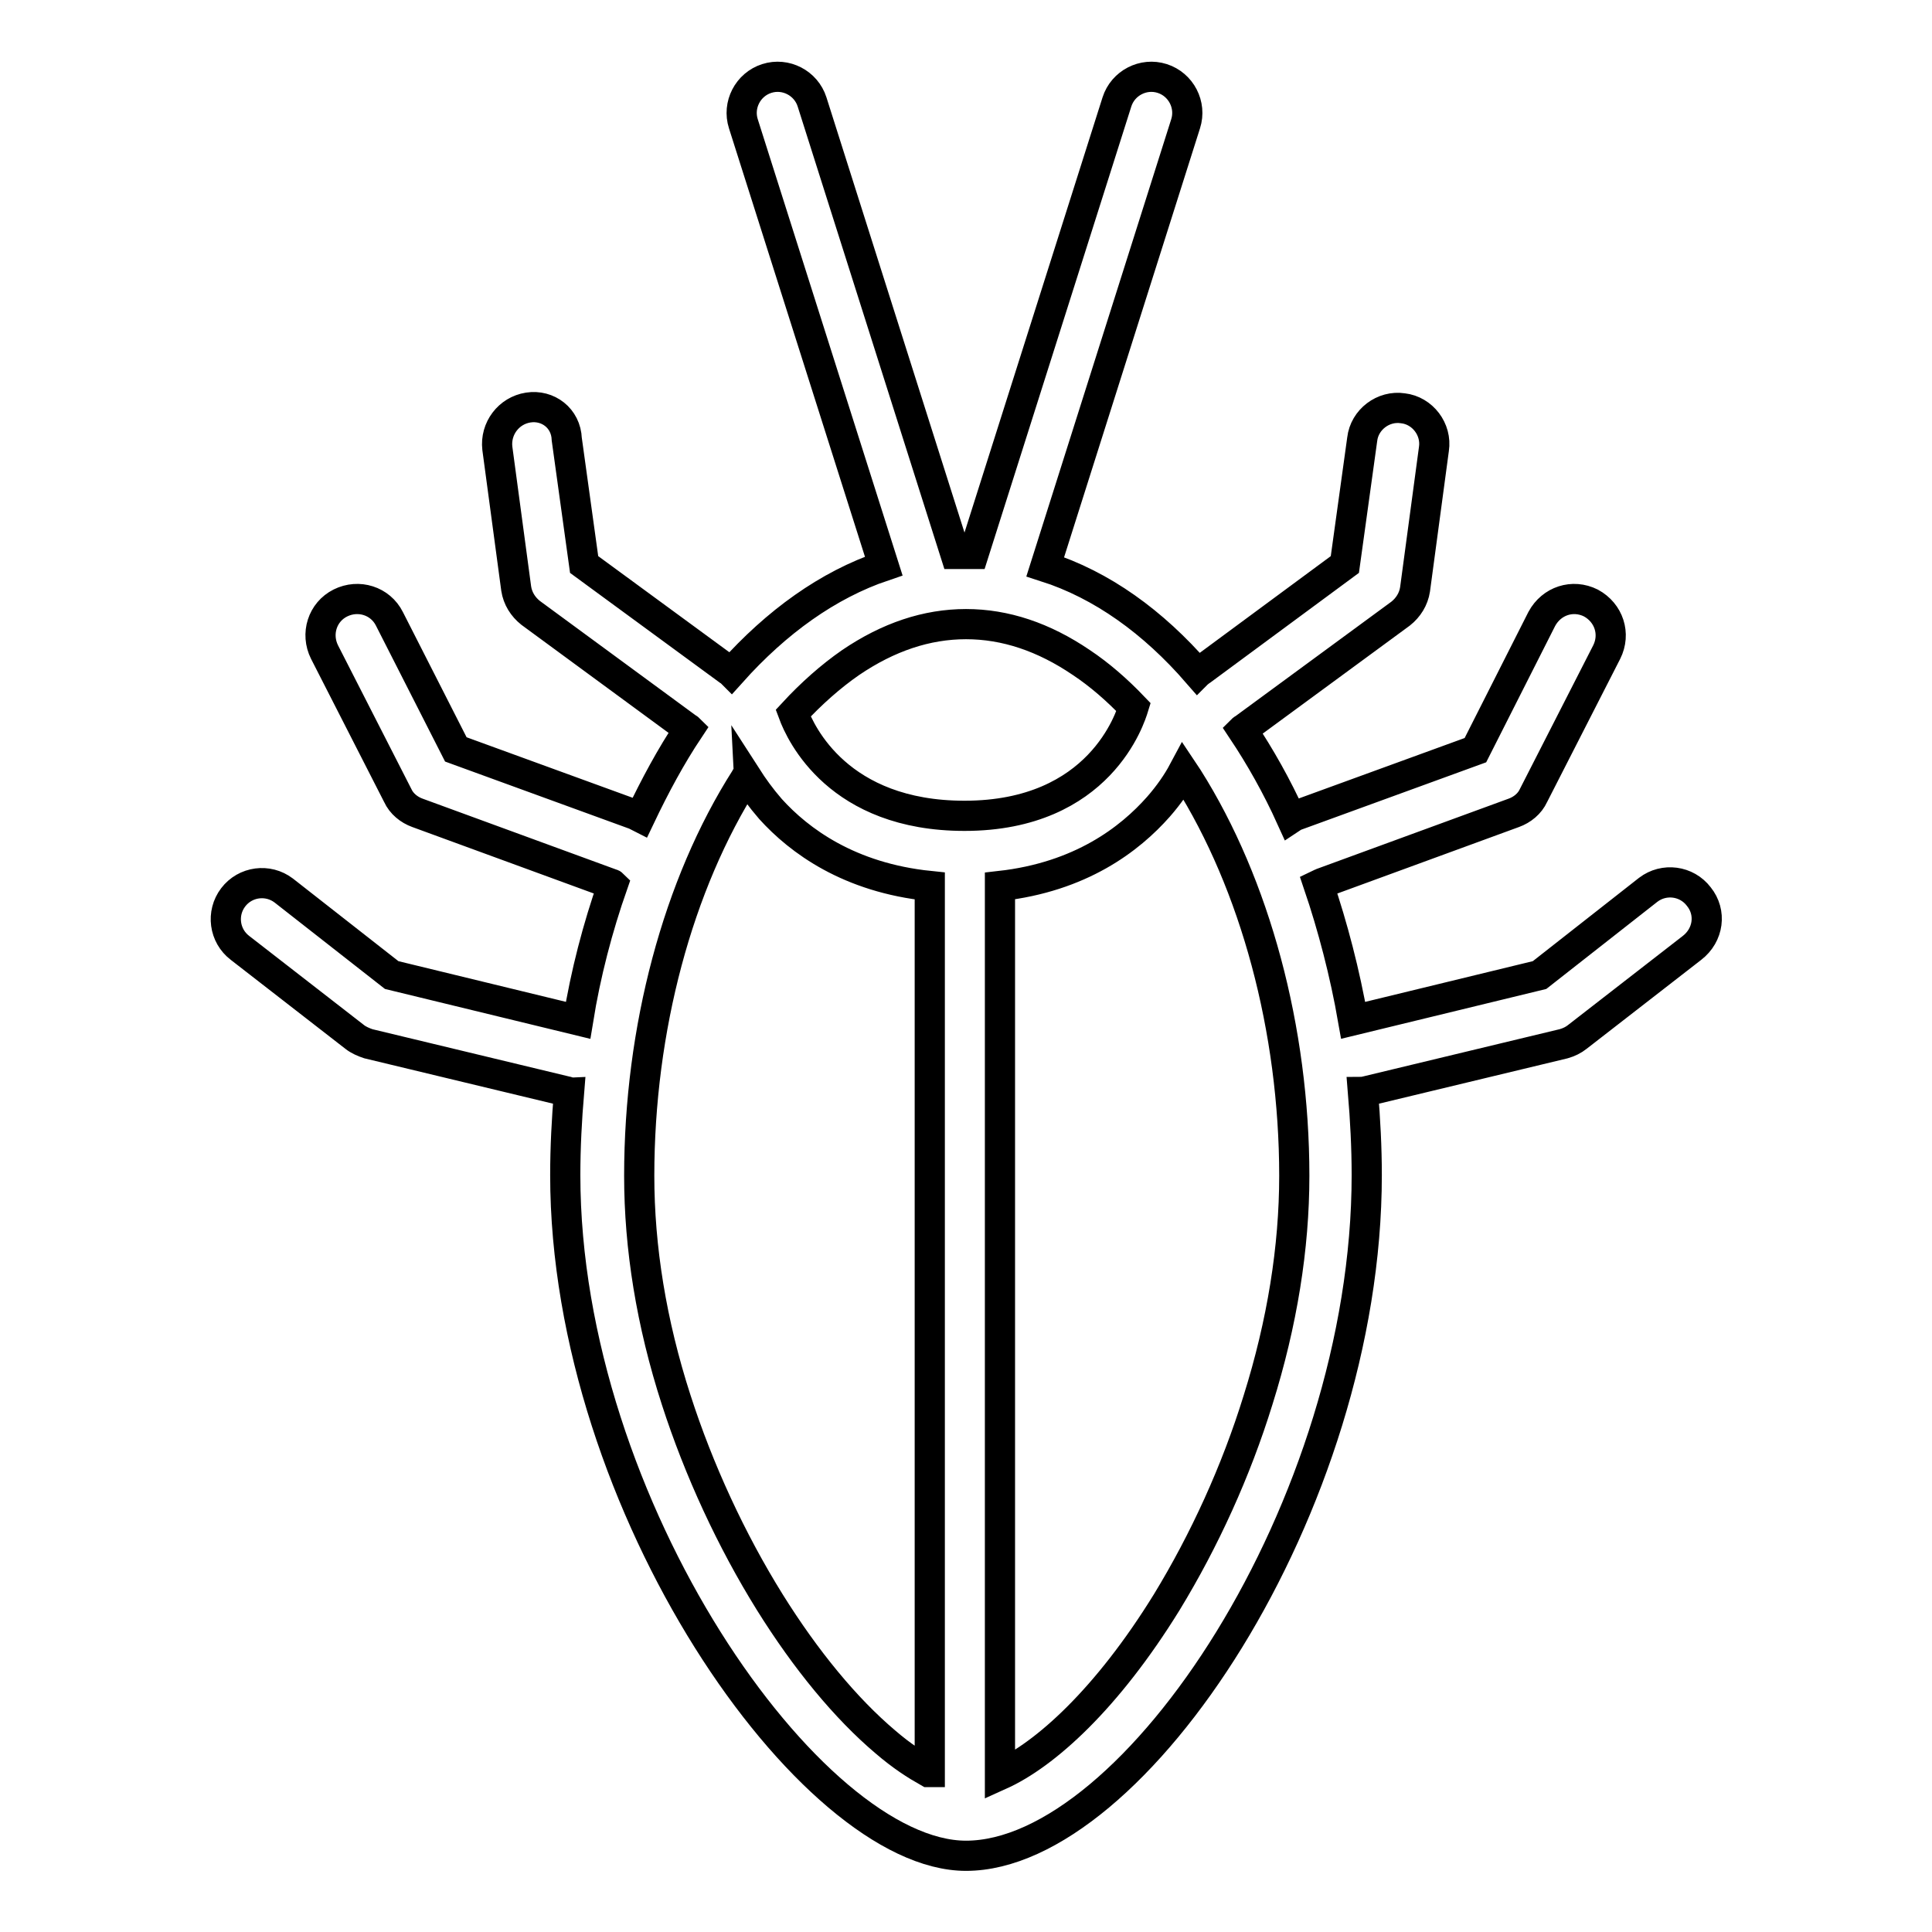 <?xml version="1.0" encoding="utf-8"?>
<!-- Svg Vector Icons : http://www.onlinewebfonts.com/icon -->
<!DOCTYPE svg PUBLIC "-//W3C//DTD SVG 1.1//EN" "http://www.w3.org/Graphics/SVG/1.1/DTD/svg11.dtd">
<svg version="1.1" xmlns="http://www.w3.org/2000/svg" xmlns:xlink="http://www.w3.org/1999/xlink" x="0px" y="0px" viewBox="0 0 256 256" enable-background="new 0 0 256 256" xml:space="preserve">
<g> <path stroke-width="4" fill-opacity="0" stroke="#000000"  d="M225.1,118.8c-1.6-2.1-4.6-2.5-6.7-0.9L204,129.2l-24.7,6c-1.1-6.3-2.7-12.4-4.6-18 c0.2-0.1,0.4-0.1,0.5-0.2l25.4-9.3c1.1-0.4,2.1-1.2,2.6-2.3l9.7-19c1.2-2.4,0.3-5.2-2.1-6.5c-2.4-1.2-5.2-0.3-6.5,2.1l-8.8,17.4 l-23.6,8.6c-0.3,0.1-0.5,0.2-0.8,0.4c-1.9-4.2-4.1-8.1-6.5-11.7c0.1-0.1,0.2-0.1,0.3-0.2l20.7-15.2c1-0.8,1.7-1.9,1.9-3.2l2.5-18.6 c0.4-2.6-1.5-5.1-4.1-5.4c-2.6-0.4-5.1,1.5-5.4,4.1l-2.3,16.6l-19.1,14.1c-0.1,0.1-0.3,0.2-0.4,0.3c-5.9-6.8-12.7-11.7-20.2-14.1 l18.6-58.7c0.8-2.5-0.6-5.2-3.1-6c-2.5-0.8-5.2,0.6-6,3.1l-19,59.9c-0.4,0-0.8,0-1.2,0c-0.4,0-0.8,0-1.2,0l-19-59.9 c-0.8-2.5-3.5-3.9-6-3.1c-2.5,0.8-3.9,3.5-3.1,6l18.6,58.6c-7.4,2.5-14.2,7.4-20.2,14.1c-0.1-0.1-0.2-0.2-0.4-0.3l-19.1-14 l-2.3-16.6C75,55.4,72.6,53.6,70,54c-2.6,0.4-4.4,2.8-4.1,5.4L68.4,78c0.2,1.3,0.9,2.4,1.9,3.2l20.7,15.2c0.1,0.1,0.2,0.1,0.3,0.2 c-2.4,3.6-4.5,7.5-6.5,11.7c-0.2-0.1-0.5-0.3-0.8-0.4l-23.6-8.6L51.6,82c-1.2-2.4-4.1-3.3-6.5-2.1c-2.4,1.2-3.3,4.1-2.1,6.5l9.7,19 c0.5,1.1,1.5,1.9,2.6,2.3l25.4,9.3c0.2,0.1,0.4,0.1,0.5,0.2c-2,5.7-3.6,11.8-4.6,18l-24.7-6L37.6,118c-2.1-1.6-5.1-1.2-6.7,0.9 s-1.2,5.1,0.9,6.7L47,137.4c0.5,0.4,1.2,0.7,1.8,0.9l26.2,6.3c0.1,0,0.3,0.1,0.4,0.1c-0.3,3.6-0.5,7.3-0.5,11 c0,43.9,32.6,90.2,53.1,90.2c22.2,0,53.1-46.3,53.1-90.2c0-3.7-0.2-7.4-0.5-11c0.1,0,0.3-0.1,0.4-0.1l26.2-6.3 c0.7-0.2,1.3-0.5,1.8-0.9l15.2-11.8C226.4,123.9,226.8,120.9,225.1,118.8L225.1,118.8z M123,234.8c-1.6-0.9-3.5-2.1-5.7-4 c-5.2-4.4-10.5-10.8-15.3-18.5c-5.1-8.2-9.4-17.5-12.4-26.8c-3.3-10.2-4.9-20.2-4.9-29.7c0-19.4,5.1-38.6,14.1-52.7 c0-0.1,0.1-0.1,0.1-0.2c0.9,1.4,1.9,2.8,3.2,4.3c3.8,4.2,10.4,9.1,21.1,10.2V234.8z M127.8,108.1c-16.7,0-21.7-10.9-22.7-13.6 c2.4-2.6,5-4.9,7.6-6.7c5-3.4,10.1-5.1,15.3-5.1c5.2,0,10.3,1.7,15.3,5.1c2.4,1.6,4.7,3.6,6.9,5.9 C149.8,95,145.8,108.1,127.8,108.1z M166.7,185.5c-2.9,9.4-7.1,18.6-12.1,26.8c-7.9,12.8-16.1,20.2-22.1,22.9V117.4 c10.7-1.2,17.2-6.2,21-10.5c1.4-1.6,2.5-3.2,3.3-4.7l0.6,0.9c8.9,14.1,14.1,33.3,14.1,52.7C171.5,165.3,169.9,175.3,166.7,185.5 L166.7,185.5z"/></g>
</svg>